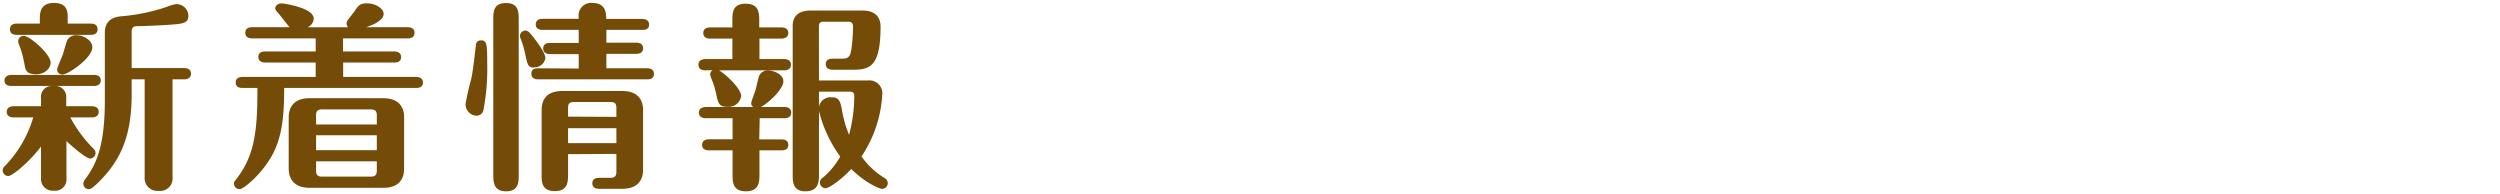 <svg xmlns="http://www.w3.org/2000/svg" viewBox="0 0 502.24 38.97"><defs><style>.cls-1{fill:#754b08;}.cls-2{fill:none;}</style></defs><g id="レイヤー_2" data-name="レイヤー 2"><g id="レイヤー_1-2" data-name="レイヤー 1"><path class="cls-1" d="M2.72,23.59c-.48,0-1.37-.16-1.37-1.12s.93-1.13,1.37-1.13H8.24V19.73a2.18,2.18,0,0,1,2.13-2.46H2.28c-.49,0-1.37-.12-1.37-1.09s.92-1.13,1.37-1.13H18.91c.49,0,1.33.12,1.33,1.09s-.88,1.13-1.33,1.13H11.3a2.2,2.2,0,0,1,2,2.46v1.61h5.16c.48,0,1.37.16,1.37,1.13s-.93,1.12-1.37,1.12H14.12a26.9,26.9,0,0,0,4.71,6.33,1.16,1.16,0,0,1,.36.8,1.12,1.12,0,0,1-1.12,1.13c-.77,0-3.75-2.58-4.72-3.5V35.8a2.26,2.26,0,0,1-2.53,2.5,2.34,2.34,0,0,1-2.58-2.5V29.43c-2.18,2.94-5.72,5.93-6.57,5.93A1.13,1.13,0,0,1,.54,34.23,1.11,1.11,0,0,1,1,33.34a23.71,23.71,0,0,0,5.68-9.75ZM8,4.74v-.8C8,2.69,8,.59,10.86.59s2.74,2,2.74,3.35v.8h4.63c.48,0,1.37.12,1.37,1.13S18.75,7,18.23,7H3.32C2.88,7,2,6.88,2,5.87s.89-1.13,1.37-1.13ZM4.93,13A19.85,19.85,0,0,0,3.77,8.81a1.11,1.11,0,0,1-.12-.52A1.12,1.12,0,0,1,4.81,7.2c1.09,0,5.36,3.62,5.36,5.4,0,1.28-1.37,2.33-2.9,2.33C5.38,14.93,5.1,14.09,4.93,13ZM18.55,9.49c0,2.18-4.87,5.48-6,5.48a1.06,1.06,0,0,1-1.09-1c0-.29.89-2.3,1.13-2.95s.72-2.53.92-2.94a2,2,0,0,1,1.9-1C16.74,7.08,18.55,8.08,18.55,9.49ZM34.66,35.6a2.49,2.49,0,0,1-2.78,2.74,2.55,2.55,0,0,1-2.82-2.74V15.94H26.45V19c0,8.38-2.3,12.89-5.72,16.64C20,36.4,18.55,38,17.87,38a1.1,1.1,0,0,1-1.13-1.12,1.54,1.54,0,0,1,.32-.81c2.34-3.06,4-6.89,4-15.83V6.59c0-3.06,2.5-3.26,3.58-3.34A38.64,38.64,0,0,0,33.45,1.4a9.74,9.74,0,0,1,1.9-.57,2.4,2.4,0,0,1,2.5,2.34c0,1.49-1.21,1.61-3.39,1.77-1.85.16-6.2.32-6.85.32-.44,0-1.16,0-1.16,1.09v7.33H37c.52,0,1.37.16,1.37,1.13s-.89,1.13-1.37,1.13H34.66Z"/><path class="cls-1" d="M68.94,15.46H83.6c.44,0,1.37.12,1.37,1.12s-.89,1.09-1.37,1.09H57.09c0,5.6-.4,10.07-2.61,13.86C52.38,35.15,48.92,38,48.15,38A1.13,1.13,0,0,1,47,36.89c0-.37.12-.45.61-1.09,3.62-4.75,4.11-9.75,4.11-18.13h-3c-.45,0-1.37-.08-1.37-1.09s.88-1.12,1.37-1.12H63.42v-2.9H53.27c-.45,0-1.37-.13-1.37-1.13s.88-1.09,1.37-1.09H63.42V7.72H50.65c-.44,0-1.37-.12-1.37-1.13s.89-1.12,1.37-1.12h7.53c-.24-.25-1.61-2-2-2.5s-.89-.89-.89-1.29c0-.24.24-1,1.33-1,.28,0,6.41.85,6.41,3.06a2,2,0,0,1-1.25,1.74h8.17a1,1,0,0,1-.32-.73,1.19,1.19,0,0,1,.16-.6c.16-.29,1.21-1.54,1.41-1.86C72,1.11,72.32.67,73.69.67c1.89,0,3.38,1.13,3.38,2.1,0,1.57-3,2.53-3.5,2.7h8.34c.44,0,1.37.12,1.37,1.12s-.89,1.13-1.37,1.13h-13v2.62H79.21c.44,0,1.37.12,1.37,1.13s-.89,1.09-1.37,1.09H68.94Zm12.24,18.4c0,2.1-1,3.87-4.19,3.87H62.21C59.15,37.73,58,36,58,33.86V23.59c0-2.09,1.09-3.86,4.19-3.86H77c3.07,0,4.19,1.73,4.19,3.86ZM75.7,25V23.11c0-.73-.32-1.13-1.16-1.13H64.67c-.89,0-1.17.4-1.17,1.13V25ZM63.5,27.18v3H75.7v-3Zm0,5.23v1.94c0,.72.28,1.13,1.17,1.13h9.87c.84,0,1.16-.41,1.16-1.13V32.41Z"/><path class="cls-1" d="M93.54,20.85a51.05,51.05,0,0,1,1.13-5c.2-1,.36-1.77.92-6.65,0-.32.12-1.09,1-1.09,1.21,0,1.29.57,1.29,4.84a43.27,43.27,0,0,1-.73,9,1.39,1.39,0,0,1-1.36,1.29A2.27,2.27,0,0,1,93.54,20.85ZM104.21,35c0,1.57,0,3.43-2.53,3.43S99.1,36.6,99.1,35V4c0-1.58,0-3.39,2.54-3.39S104.21,2.4,104.21,4Zm3.11-21.43c-1.25,0-1.33-.44-1.86-2.94a18.23,18.23,0,0,0-.92-3,1.19,1.19,0,0,1-.08-.48,1.11,1.11,0,0,1,1.12-1c.41,0,.65.16,1.57,1.33.81,1,2.42,3.22,2.42,4.19A2.2,2.2,0,0,1,107.32,13.52Zm8.94.2v-2.9H110.5c-.4,0-1.37-.08-1.37-1.13s.93-1.12,1.37-1.12h5.76V6H109c-.41,0-1.37-.08-1.37-1.09s.92-1.13,1.37-1.13h7.25V3.37A2.51,2.51,0,0,1,119,.59c2.78,0,2.78,2.18,2.78,3.22h7.25c.44,0,1.37.13,1.37,1.13S129.55,6,129.07,6h-7.25V8.57h6c.44,0,1.37.12,1.37,1.12s-.89,1.13-1.37,1.13h-6v2.9H130c.44,0,1.37.08,1.37,1.13s-.93,1.09-1.37,1.09H108.12c-.4,0-1.37-.08-1.37-1.13s.93-1.09,1.37-1.09Zm-2.14,17.2V35c0,1.49,0,3.39-2.65,3.39s-2.66-1.82-2.66-3.39V22.14c0-2.13,1-3.86,4.19-3.86h12c3.06,0,4.19,1.69,4.19,3.86V34.07c0,2.13-1.09,3.86-4.19,3.86h-4.63c-.45,0-1.37-.08-1.37-1.12s1-1.09,1.37-1.09h2.29c.93,0,1.17-.45,1.17-1.21V30.92Zm9.71-7.49V21.7c0-.81-.24-1.21-1.17-1.21h-7.37c-1,0-1.17.44-1.17,1.21v1.73Zm0,5.28v-3h-9.71v3Z"/><path class="cls-1" d="M141.69,14.13c-.48,0-1.37-.12-1.37-1.13s.93-1.13,1.37-1.13h5.44V7.76h-4.47c-.53,0-1.37-.16-1.37-1.13s.88-1.12,1.37-1.12h4.47V4.18c0-1.58,0-3.43,2.66-3.43s2.74,1.81,2.74,3.43V5.51H157c.52,0,1.37.16,1.37,1.12S157.4,7.76,157,7.76h-4.43v4.11h5c.49,0,1.33.16,1.33,1.13s-.88,1.13-1.33,1.13H144.47c1.69,1.08,4.43,3.78,4.43,5.15a2.54,2.54,0,0,1-2.78,2.18c-1.69,0-1.85-.73-2.25-2.62a16.92,16.92,0,0,0-.89-2.9,4.51,4.51,0,0,1-.32-1,1.14,1.14,0,0,1,.48-.84ZM152.53,28H157c.52,0,1.37.12,1.37,1.13S157.4,30.2,157,30.2h-4.43V35c0,1.41,0,3.43-2.7,3.43s-2.7-1.86-2.7-3.43V30.2h-4.75c-.49,0-1.37-.12-1.37-1.09s.92-1.13,1.37-1.13h4.75V23.75h-5.4c-.48,0-1.37-.16-1.37-1.12s.93-1.13,1.37-1.13h9.59a.85.85,0,0,1-.45-.77c0-.28.73-2.21.85-2.58s.52-2.21.73-2.86a1.85,1.85,0,0,1,1.89-1.12c1.09,0,3,.76,3,2.17s-2.5,4-4.51,5.16h4.75c.49,0,1.33.16,1.33,1.13s-.88,1.12-1.33,1.12h-5Zm12-11.84h9.83a2.61,2.61,0,0,1,2.9,2.54,24.78,24.78,0,0,1-4.19,12.73,15.74,15.74,0,0,0,4.59,4.31,1.17,1.17,0,0,1,.69,1.05,1.16,1.16,0,0,1-1.09,1.16c-.68,0-3.62-1.37-6.24-4-2,2.13-4.43,3.86-5.2,3.86a1.12,1.12,0,0,1-1.09-1.12,1.07,1.07,0,0,1,.49-.93,15.35,15.35,0,0,0,3.58-4.31,26.12,26.12,0,0,1-4.27-9.15V35c0,1.37,0,3.43-2.7,3.43s-2.58-2.14-2.58-3.43V5.18c0-2.17,1.49-3.06,3.55-3.06h10.43c.77,0,3.67,0,3.67,3.27,0,8.09-2.22,8.62-5.64,8.62h-4c-.44,0-1.37-.13-1.37-1.13s.89-1.09,1.37-1.09h1.89c1.45,0,1.69-.6,1.9-2a35,35,0,0,0,.32-4.43c0-1-.61-1-1.13-1h-4.67c-.89,0-1.05.28-1.05,1Zm0,5.28a2.35,2.35,0,0,1,2.5-1.9c1.49,0,1.81.65,2.17,2.86a21.89,21.89,0,0,0,1.37,4.68,29.88,29.88,0,0,0,1.05-7.82c0-.56-.24-.84-.81-.84h-6.28Z"/><rect class="cls-2" width="502.24" height="38.97"/></g></g></svg>